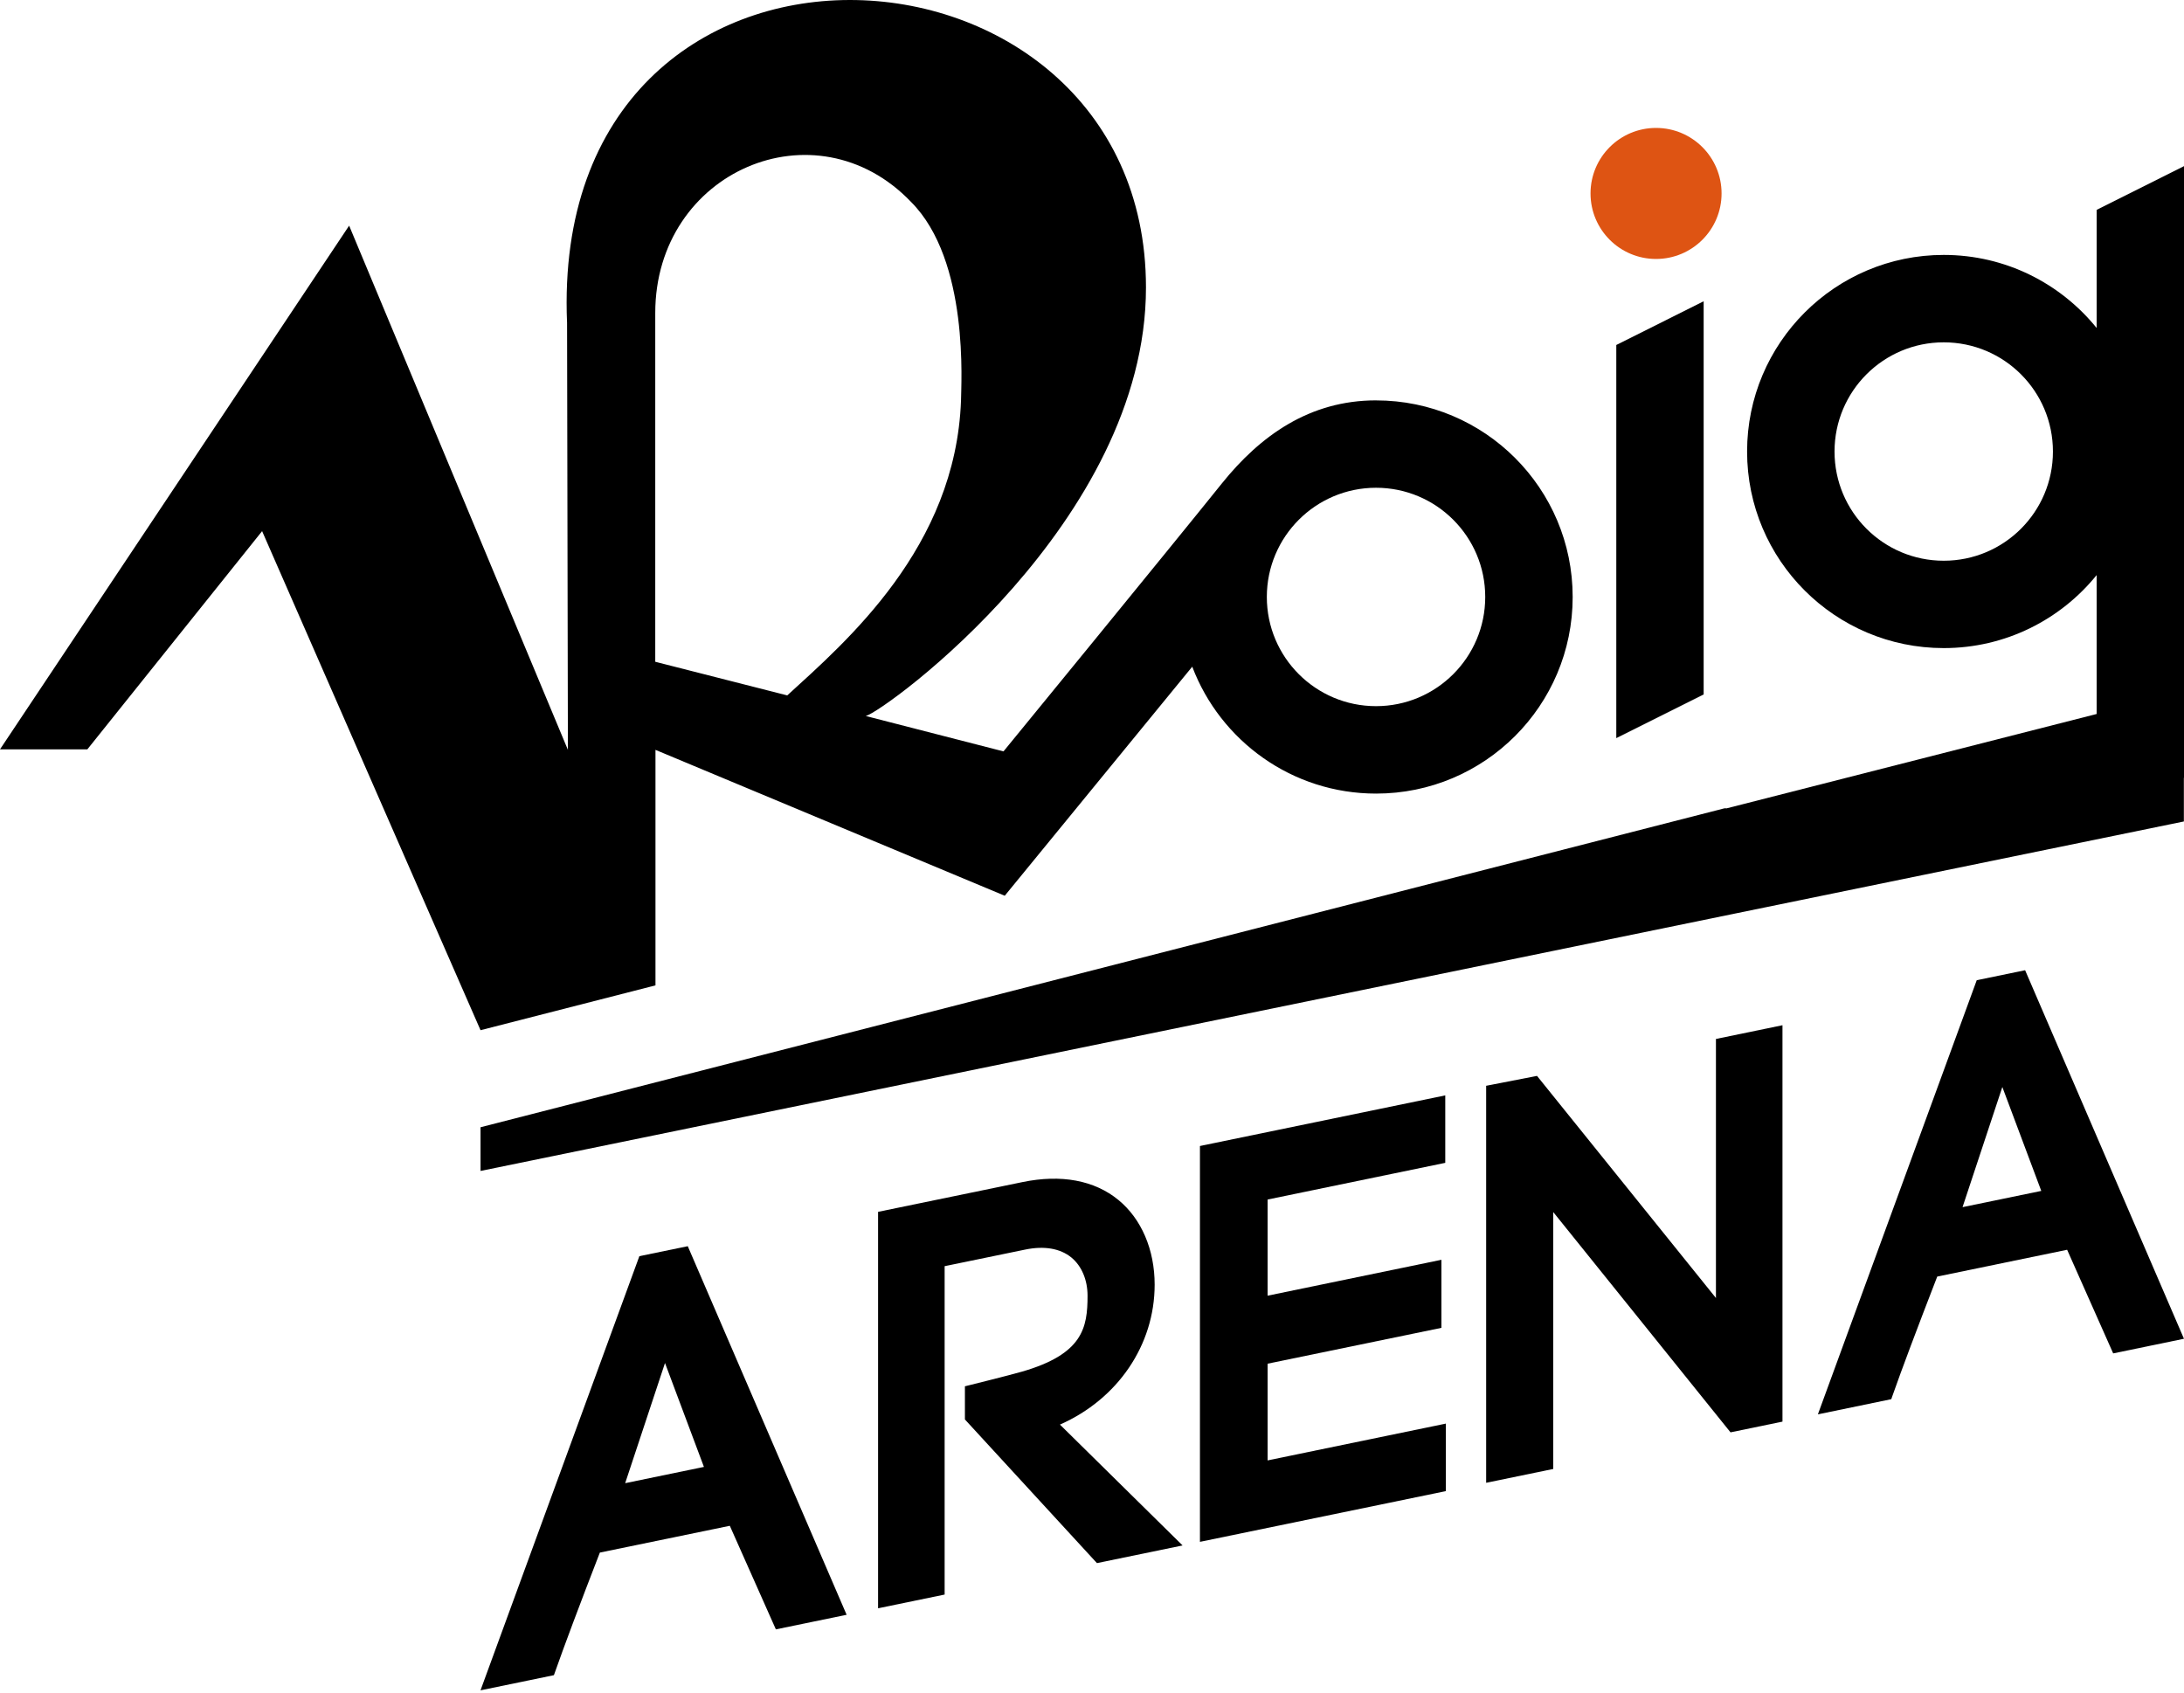 <svg width="80" height="62" viewBox="0 0 80 62" fill="none" xmlns="http://www.w3.org/2000/svg">
<g id="Group">
<g id="Capa_1">
<g id="Group_2">
<path id="Vector" d="M25.193 45.649L23.42 46.015L17.601 61.918L20.29 61.363L20.329 61.253C20.673 60.275 21.225 58.802 21.973 56.872L26.733 55.891L28.42 59.685L31.012 59.151L25.193 45.649ZM25.785 53.734L22.9 54.33L24.359 49.928L25.785 53.734Z" fill="black"/>
<path id="Vector_2" d="M43.318 56.611L40.181 57.258L35.345 51.996V50.781L35.503 50.742C35.518 50.738 36.964 50.38 37.436 50.244C39.66 49.601 39.837 48.645 39.837 47.464C39.837 46.884 39.621 46.374 39.246 46.064C38.837 45.73 38.251 45.628 37.549 45.774L34.602 46.381V58.41L32.164 58.913V44.391L37.452 43.301C38.871 43.008 40.089 43.234 40.969 43.957C41.812 44.649 42.295 45.779 42.295 47.057C42.295 49.269 40.943 51.25 38.826 52.184L43.318 56.611Z" fill="black"/>
<path id="Vector_3" d="M52.96 52.148V54.621L43.954 56.479V41.979L52.94 40.125V42.596L46.432 43.94V47.462L52.799 46.147V48.64L46.432 49.953V53.496L52.96 52.148Z" fill="black"/>
<path id="Vector_4" d="M65.292 37.555V52.075L63.389 52.468L56.896 44.4V53.809L54.438 54.316V39.773L56.301 39.411L62.855 47.547V38.058L65.292 37.555Z" fill="black"/>
<path id="Vector_5" d="M74.18 35.54L72.408 35.906L66.589 51.809L69.278 51.253L69.316 51.142C69.66 50.165 70.213 48.691 70.961 46.762L75.719 45.78L77.406 49.576L79.999 49.04L74.18 35.54ZM74.772 43.624L71.888 44.219L73.346 39.818L74.772 43.624Z" fill="black"/>
<path id="Vector_6" d="M62.405 25.438L59.205 27.038V12.637L62.405 11.036V25.438Z" fill="black"/>
<path id="Vector_7" d="M63.061 7.086C63.061 8.412 61.986 9.486 60.661 9.486C59.335 9.486 58.261 8.412 58.261 7.086C58.261 5.76 59.335 4.686 60.661 4.686C61.986 4.686 63.061 5.76 63.061 7.086Z" fill="#DE5413"/>
<path id="Vector_8" d="M76.8 7.687V12.014C75.479 10.383 73.462 9.338 71.199 9.338C67.223 9.338 63.996 12.563 63.996 16.54C63.996 20.517 67.222 23.74 71.199 23.74C73.462 23.74 75.479 22.697 76.8 21.066V26.154L63.247 29.61L63.171 29.608L17.602 41.292V42.893L63.619 33.451L79.995 30.091V28.495L80 28.492V6.086L76.801 7.687H76.8ZM71.199 20.54C68.988 20.54 67.199 18.749 67.199 16.54C67.199 14.331 68.988 12.54 71.199 12.54C73.41 12.54 75.199 14.329 75.199 16.54C75.199 18.752 73.408 20.54 71.199 20.54Z" fill="black"/>
<path id="Vector_9" d="M50.404 14.666C47.974 14.666 46.165 15.954 44.752 17.715C42.938 19.975 36.758 27.524 36.758 27.524L31.714 26.228C32.412 26.047 41.977 19.117 41.977 10.53C41.977 -3.111 20.09 -4.34 20.771 11.823V11.466L20.802 27.467L12.789 8.266L0 27.449H3.2L9.601 19.456L17.602 37.737L24.01 36.095C24.01 36.095 24.01 32.1 24.01 27.468L36.804 32.812L43.672 24.421C44.702 27.137 47.328 29.07 50.406 29.07C54.383 29.07 57.607 25.846 57.607 21.868C57.607 17.891 54.383 14.667 50.406 14.667M28.836 25.473L24.002 24.241V11.466C24.002 6.269 29.881 3.754 33.369 7.394C35.522 9.547 35.202 14.11 35.202 14.667C35.007 20.052 31.005 23.492 28.835 25.475M50.404 25.867C48.194 25.867 46.404 24.076 46.404 21.867C46.404 19.658 48.196 17.867 50.404 17.867C52.613 17.867 54.404 19.658 54.404 21.867C54.404 24.076 52.613 25.867 50.404 25.867Z" fill="black"/>
</g>
</g>
</g>
</svg>
